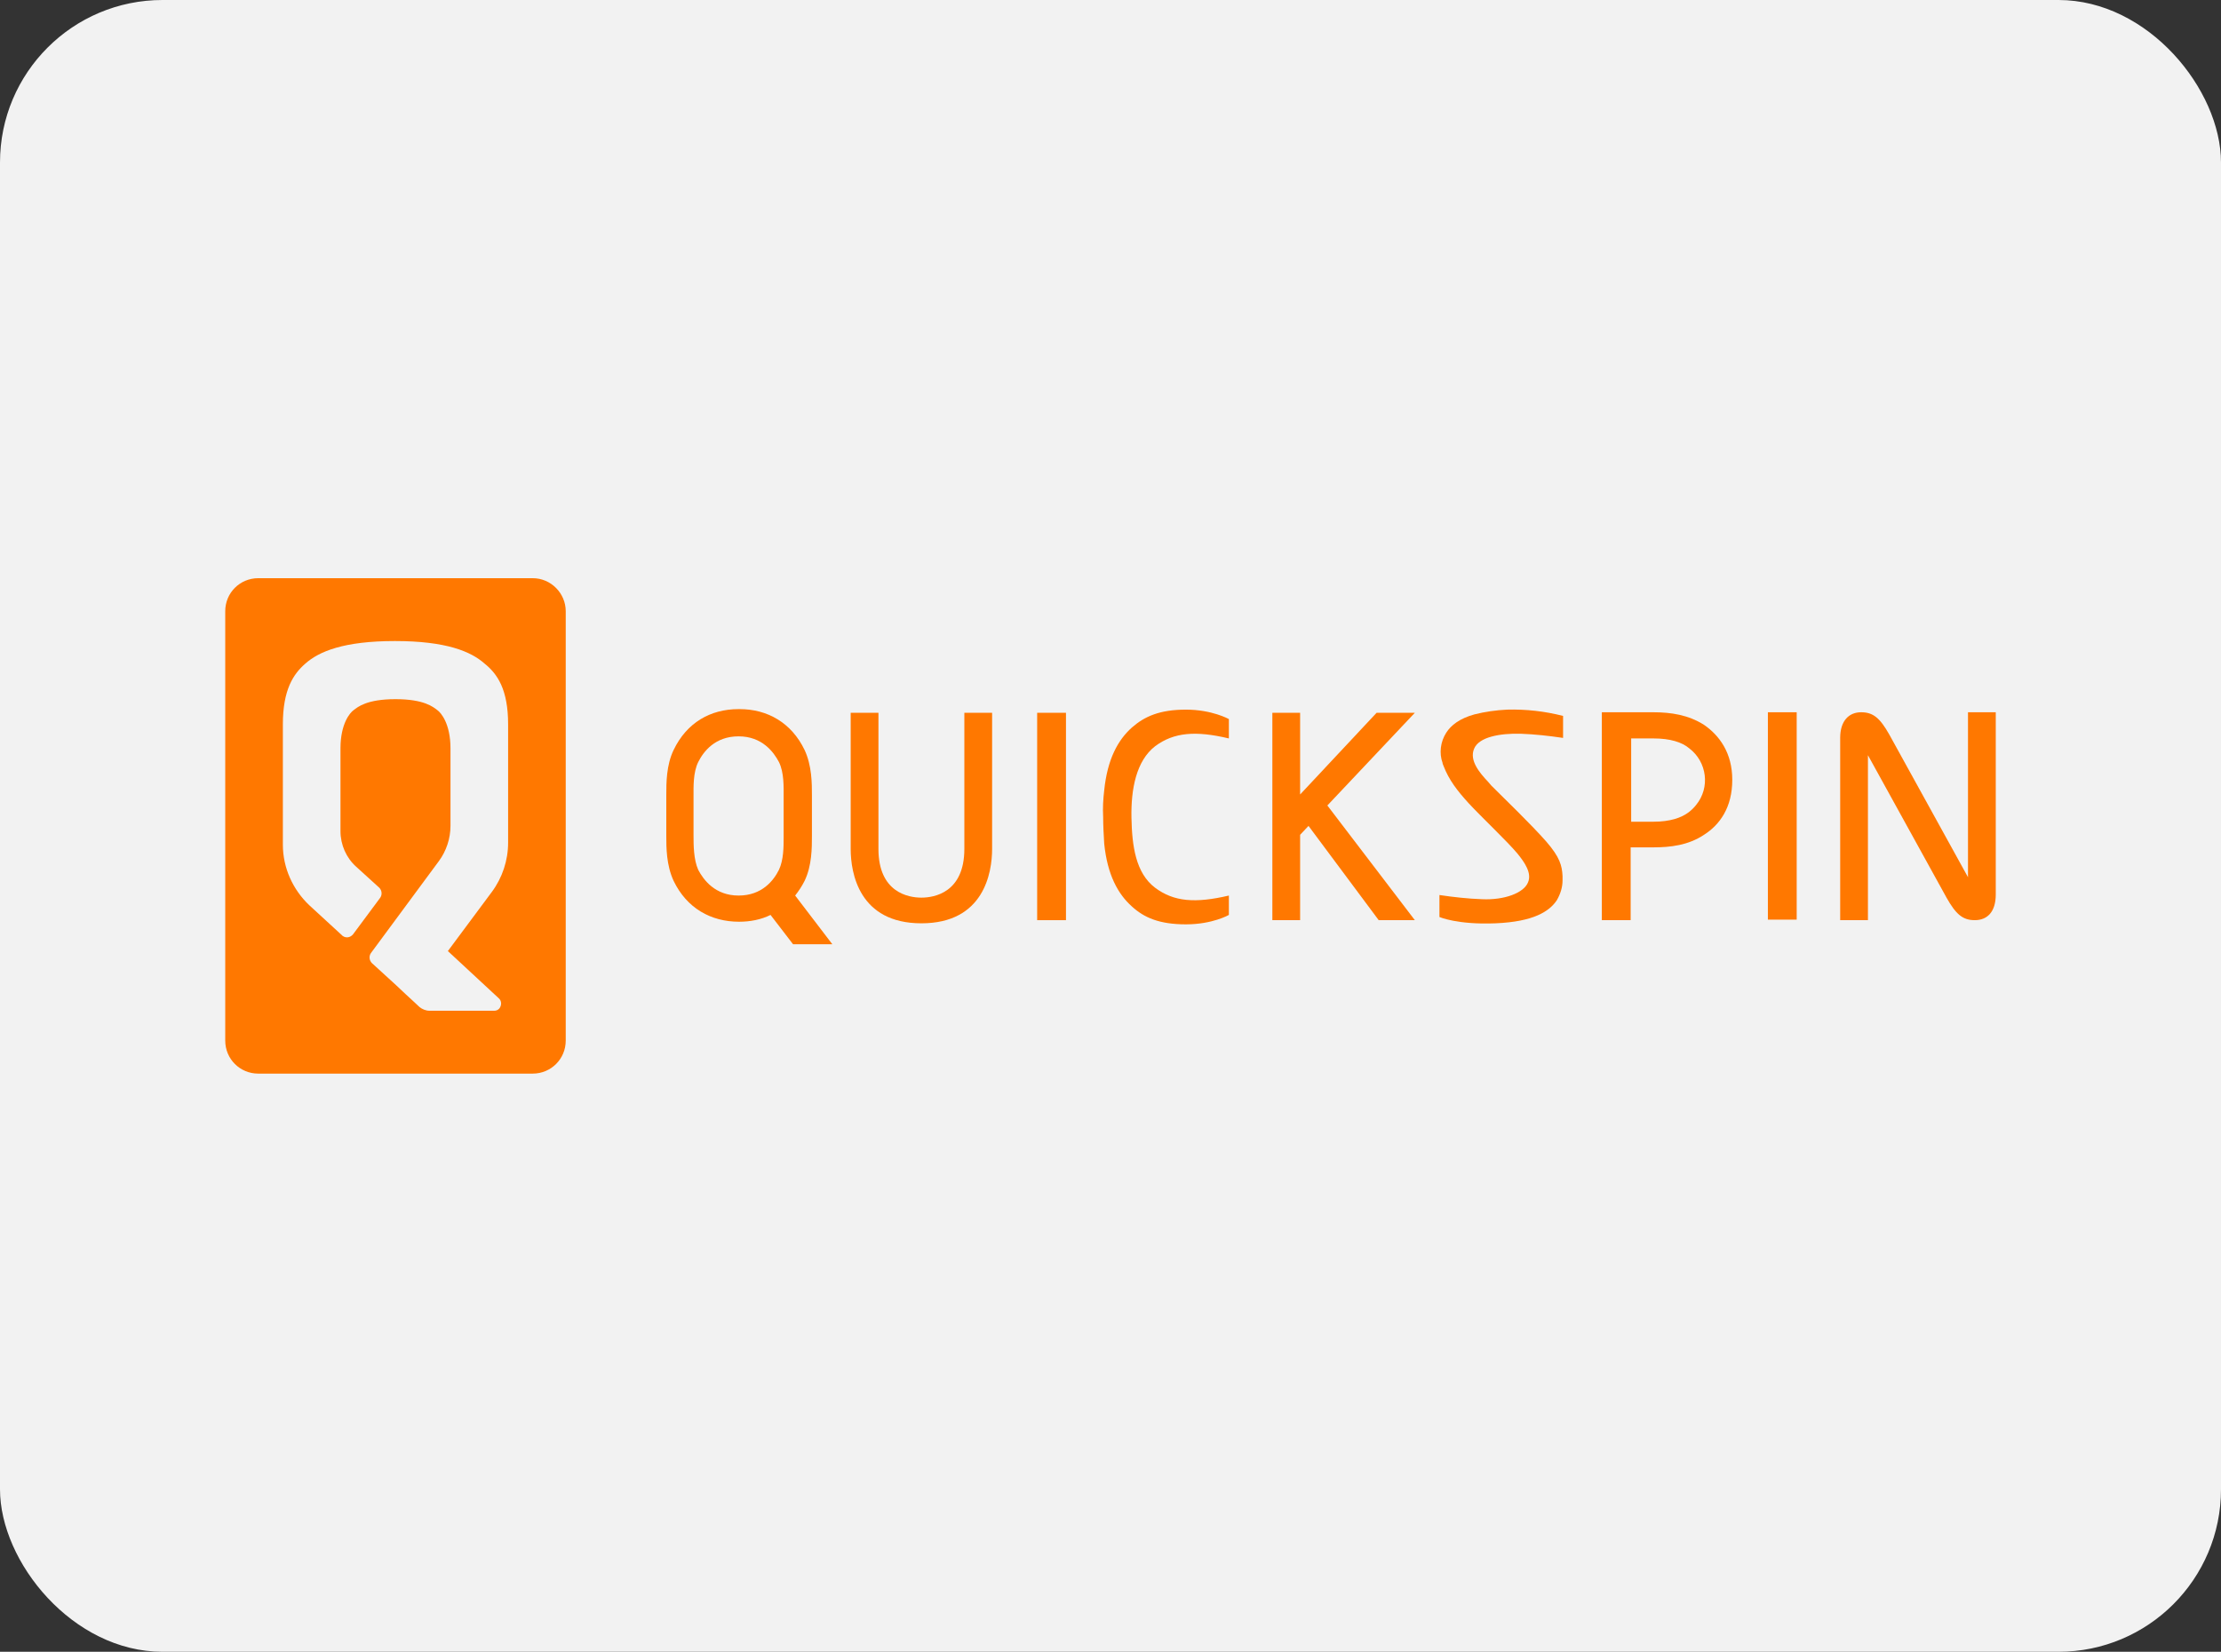 <?xml version="1.0" encoding="UTF-8"?>
<svg width="164px" height="122px" viewBox="0 0 164 122" version="1.1" xmlns="http://www.w3.org/2000/svg" xmlns:xlink="http://www.w3.org/1999/xlink">
    <rect x="0" y="0" width="164" height="122" fill="#333333" stroke="none"/>
    <title>quickspin</title>
    <g id="quickspin" stroke="none" stroke-width="1" fill="none" fill-rule="evenodd">
        <rect id="bg" fill="#F2F2F2" x="0" y="0" width="164" height="122" rx="12"></rect>
        <g id="Quickspin_dark" transform="translate(16.632, 42.705)" fill="#FF7800" fill-rule="nonzero">
            <path d="M22.705,0 L2.437,0 C1.083,0 -3.55271368e-15,1.083 -3.55271368e-15,2.437 C-3.55271368e-15,2.437 -3.55271368e-15,2.437 -3.55271368e-15,2.437 L-3.55271368e-15,34.154 C-3.55271368e-15,35.508 1.083,36.591 2.437,36.591 L2.437,36.591 L22.705,36.591 C24.058,36.591 25.142,35.508 25.142,34.154 C25.142,34.154 25.142,34.154 25.142,34.154 L25.142,2.437 C25.142,1.122 24.058,0 22.705,0 C22.705,0 22.705,0 22.705,0 Z M20.887,19.533 C20.887,20.848 20.461,22.125 19.688,23.169 L16.439,27.54 L20.191,31.021 C20.423,31.214 20.423,31.562 20.229,31.794 C20.113,31.91 19.997,31.949 19.842,31.949 L15.085,31.949 C14.814,31.949 14.543,31.833 14.35,31.678 L13.77,31.137 L13.77,31.137 L13.306,30.711 L12.609,30.054 L12.609,30.054 L10.83,28.429 C10.637,28.236 10.598,27.926 10.753,27.694 L15.781,20.887 C16.323,20.152 16.632,19.224 16.632,18.295 L16.632,12.571 C16.632,10.753 15.936,9.941 15.665,9.747 C15.356,9.515 14.698,8.935 12.571,8.935 C10.443,8.935 9.786,9.515 9.476,9.747 C9.206,9.941 8.509,10.753 8.509,12.571 L8.509,12.571 L8.509,18.682 C8.509,19.688 8.935,20.655 9.67,21.312 L11.372,22.859 C11.565,23.053 11.604,23.362 11.449,23.594 L9.438,26.302 C9.244,26.534 8.935,26.611 8.664,26.418 C8.664,26.418 8.625,26.379 8.625,26.379 L6.227,24.175 C4.99,23.014 4.255,21.39 4.255,19.688 L4.255,10.792 C4.255,8.239 5.028,7.078 5.918,6.305 C6.924,5.415 8.742,4.642 12.532,4.642 C16.323,4.642 18.141,5.415 19.146,6.305 C20.113,7.078 20.887,8.239 20.887,10.792 L20.887,19.533 Z" id="Shape"></path>
            <path d="M128.686,9.902 L128.686,20.887 L128.686,20.887 L128.686,22.086 L122.884,11.565 C122.188,10.327 121.685,9.902 120.795,9.902 C119.906,9.902 119.248,10.521 119.248,11.797 L119.248,14.234 L119.248,14.234 L119.248,25.258 L121.298,25.258 L121.298,14.273 L121.298,14.273 L121.298,13.074 L127.1,23.594 L127.1,23.594 C127.796,24.832 128.299,25.258 129.189,25.258 C130.117,25.258 130.736,24.639 130.736,23.362 L130.736,20.925 L130.736,20.925 L130.736,9.902 L128.686,9.902 Z" id="Path"></path>
            <polygon id="Path" points="87.841 9.941 85.017 9.941 79.37 15.975 79.37 9.941 77.32 9.941 77.32 25.258 79.37 25.258 79.37 18.953 79.989 18.295 85.172 25.258 87.841 25.258 81.381 16.787"></polygon>
            <path d="M109.192,10.83 C108.031,10.095 106.755,9.902 105.44,9.902 L101.649,9.902 L101.649,25.258 L103.776,25.258 L103.776,19.881 L105.44,19.881 C106.716,19.881 108.031,19.726 109.192,18.953 C110.352,18.218 111.28,16.942 111.28,14.892 C111.28,12.88 110.313,11.604 109.192,10.83 Z M108.108,17.251 C107.528,17.715 106.639,17.986 105.478,17.986 L103.815,17.986 L103.815,11.836 L105.478,11.836 C106.677,11.836 107.567,12.107 108.108,12.571 C109.424,13.576 109.656,15.472 108.611,16.748 C108.457,16.942 108.302,17.096 108.108,17.251 L108.108,17.251 Z" id="Shape"></path>
            <path d="M42.083,23.44 C42.354,23.092 42.586,22.743 42.779,22.357 C43.321,21.235 43.321,19.92 43.321,19.03 L43.321,16.013 C43.321,15.162 43.321,13.847 42.779,12.687 C41.812,10.675 40.033,9.67 37.983,9.67 L37.906,9.67 C35.817,9.67 34.076,10.675 33.109,12.687 C32.568,13.808 32.568,15.124 32.568,16.013 L32.568,19.03 C32.568,19.881 32.568,21.196 33.109,22.357 C34.076,24.368 35.856,25.374 37.944,25.374 L37.944,25.374 C38.757,25.374 39.569,25.219 40.265,24.871 L41.928,27.037 L44.829,27.037 L42.083,23.44 Z M41.232,19.146 C41.232,19.842 41.232,20.809 40.884,21.544 C40.497,22.318 39.646,23.44 37.906,23.44 C36.165,23.44 35.314,22.279 34.927,21.544 C34.579,20.771 34.579,19.688 34.579,18.992 L34.579,16.129 C34.579,15.433 34.541,14.35 34.927,13.576 C35.314,12.803 36.165,11.681 37.906,11.681 C39.646,11.681 40.497,12.842 40.884,13.576 C41.271,14.35 41.232,15.433 41.232,16.129 L41.232,19.146 L41.232,19.146 Z" id="Shape"></path>
            <path d="M68.656,12.416 C70.048,11.372 71.673,11.256 74.109,11.836 L74.109,10.405 C74.109,10.405 72.872,9.708 70.938,9.708 C69.004,9.708 67.882,10.211 66.954,11.024 C65.909,11.952 65.136,13.383 64.904,15.665 L64.904,15.665 C64.826,16.323 64.788,16.98 64.826,17.638 C64.826,18.295 64.865,18.953 64.904,19.61 L64.904,19.61 C65.136,21.892 65.909,23.324 66.954,24.252 C67.843,25.064 68.965,25.567 70.938,25.567 C72.91,25.567 74.109,24.871 74.109,24.871 L74.109,23.44 C71.634,24.02 70.048,23.904 68.656,22.859 C67.225,21.776 66.954,19.765 66.915,17.676 C66.876,15.588 67.263,13.499 68.656,12.416 Z" id="Path"></path>
            <path d="M95.654,11.488 C96.698,11.526 97.742,11.642 98.787,11.797 L98.787,10.173 C97.433,9.825 96.041,9.67 94.648,9.708 C93.836,9.747 93.024,9.863 92.25,10.057 C91.128,10.366 90.509,10.869 90.161,11.41 C89.736,12.068 89.62,12.919 89.891,13.654 C89.891,13.654 89.891,13.692 89.891,13.692 C89.929,13.77 89.929,13.808 89.968,13.886 C90.355,14.892 90.974,15.704 91.825,16.632 C92.753,17.638 94.648,19.417 95.422,20.345 C95.925,20.964 96.505,21.776 96.195,22.473 C95.886,23.246 94.455,23.788 92.792,23.71 C91.747,23.672 90.703,23.556 89.658,23.401 L89.658,25.025 C89.658,25.025 90.974,25.606 93.797,25.49 C96.621,25.374 97.781,24.6 98.323,23.788 C98.593,23.324 98.748,22.821 98.748,22.318 L98.748,22.279 C98.748,22.202 98.748,22.086 98.748,22.008 C98.709,21.235 98.555,20.616 97.549,19.456 C96.427,18.179 94.416,16.245 93.488,15.317 L93.256,15.046 C92.598,14.35 91.863,13.46 92.211,12.609 C92.559,11.72 94.145,11.449 95.654,11.488 Z" id="Path"></path>
            <rect id="Rectangle" x="59.953" y="9.941" width="2.127" height="15.317"></rect>
            <rect id="Rectangle" x="113.91" y="9.902" width="2.127" height="15.317"></rect>
            <path d="M48.233,9.941 L46.183,9.941 L46.183,19.997 C46.183,21.776 46.802,25.49 51.405,25.49 C56.008,25.49 56.626,21.776 56.626,19.997 L56.626,9.941 L54.576,9.941 L54.576,19.997 L54.576,19.997 C54.576,23.208 52.372,23.594 51.405,23.594 C50.438,23.594 48.233,23.208 48.233,19.997 L48.233,9.941 Z" id="Path"></path>
        </g>
    </g>
</svg>